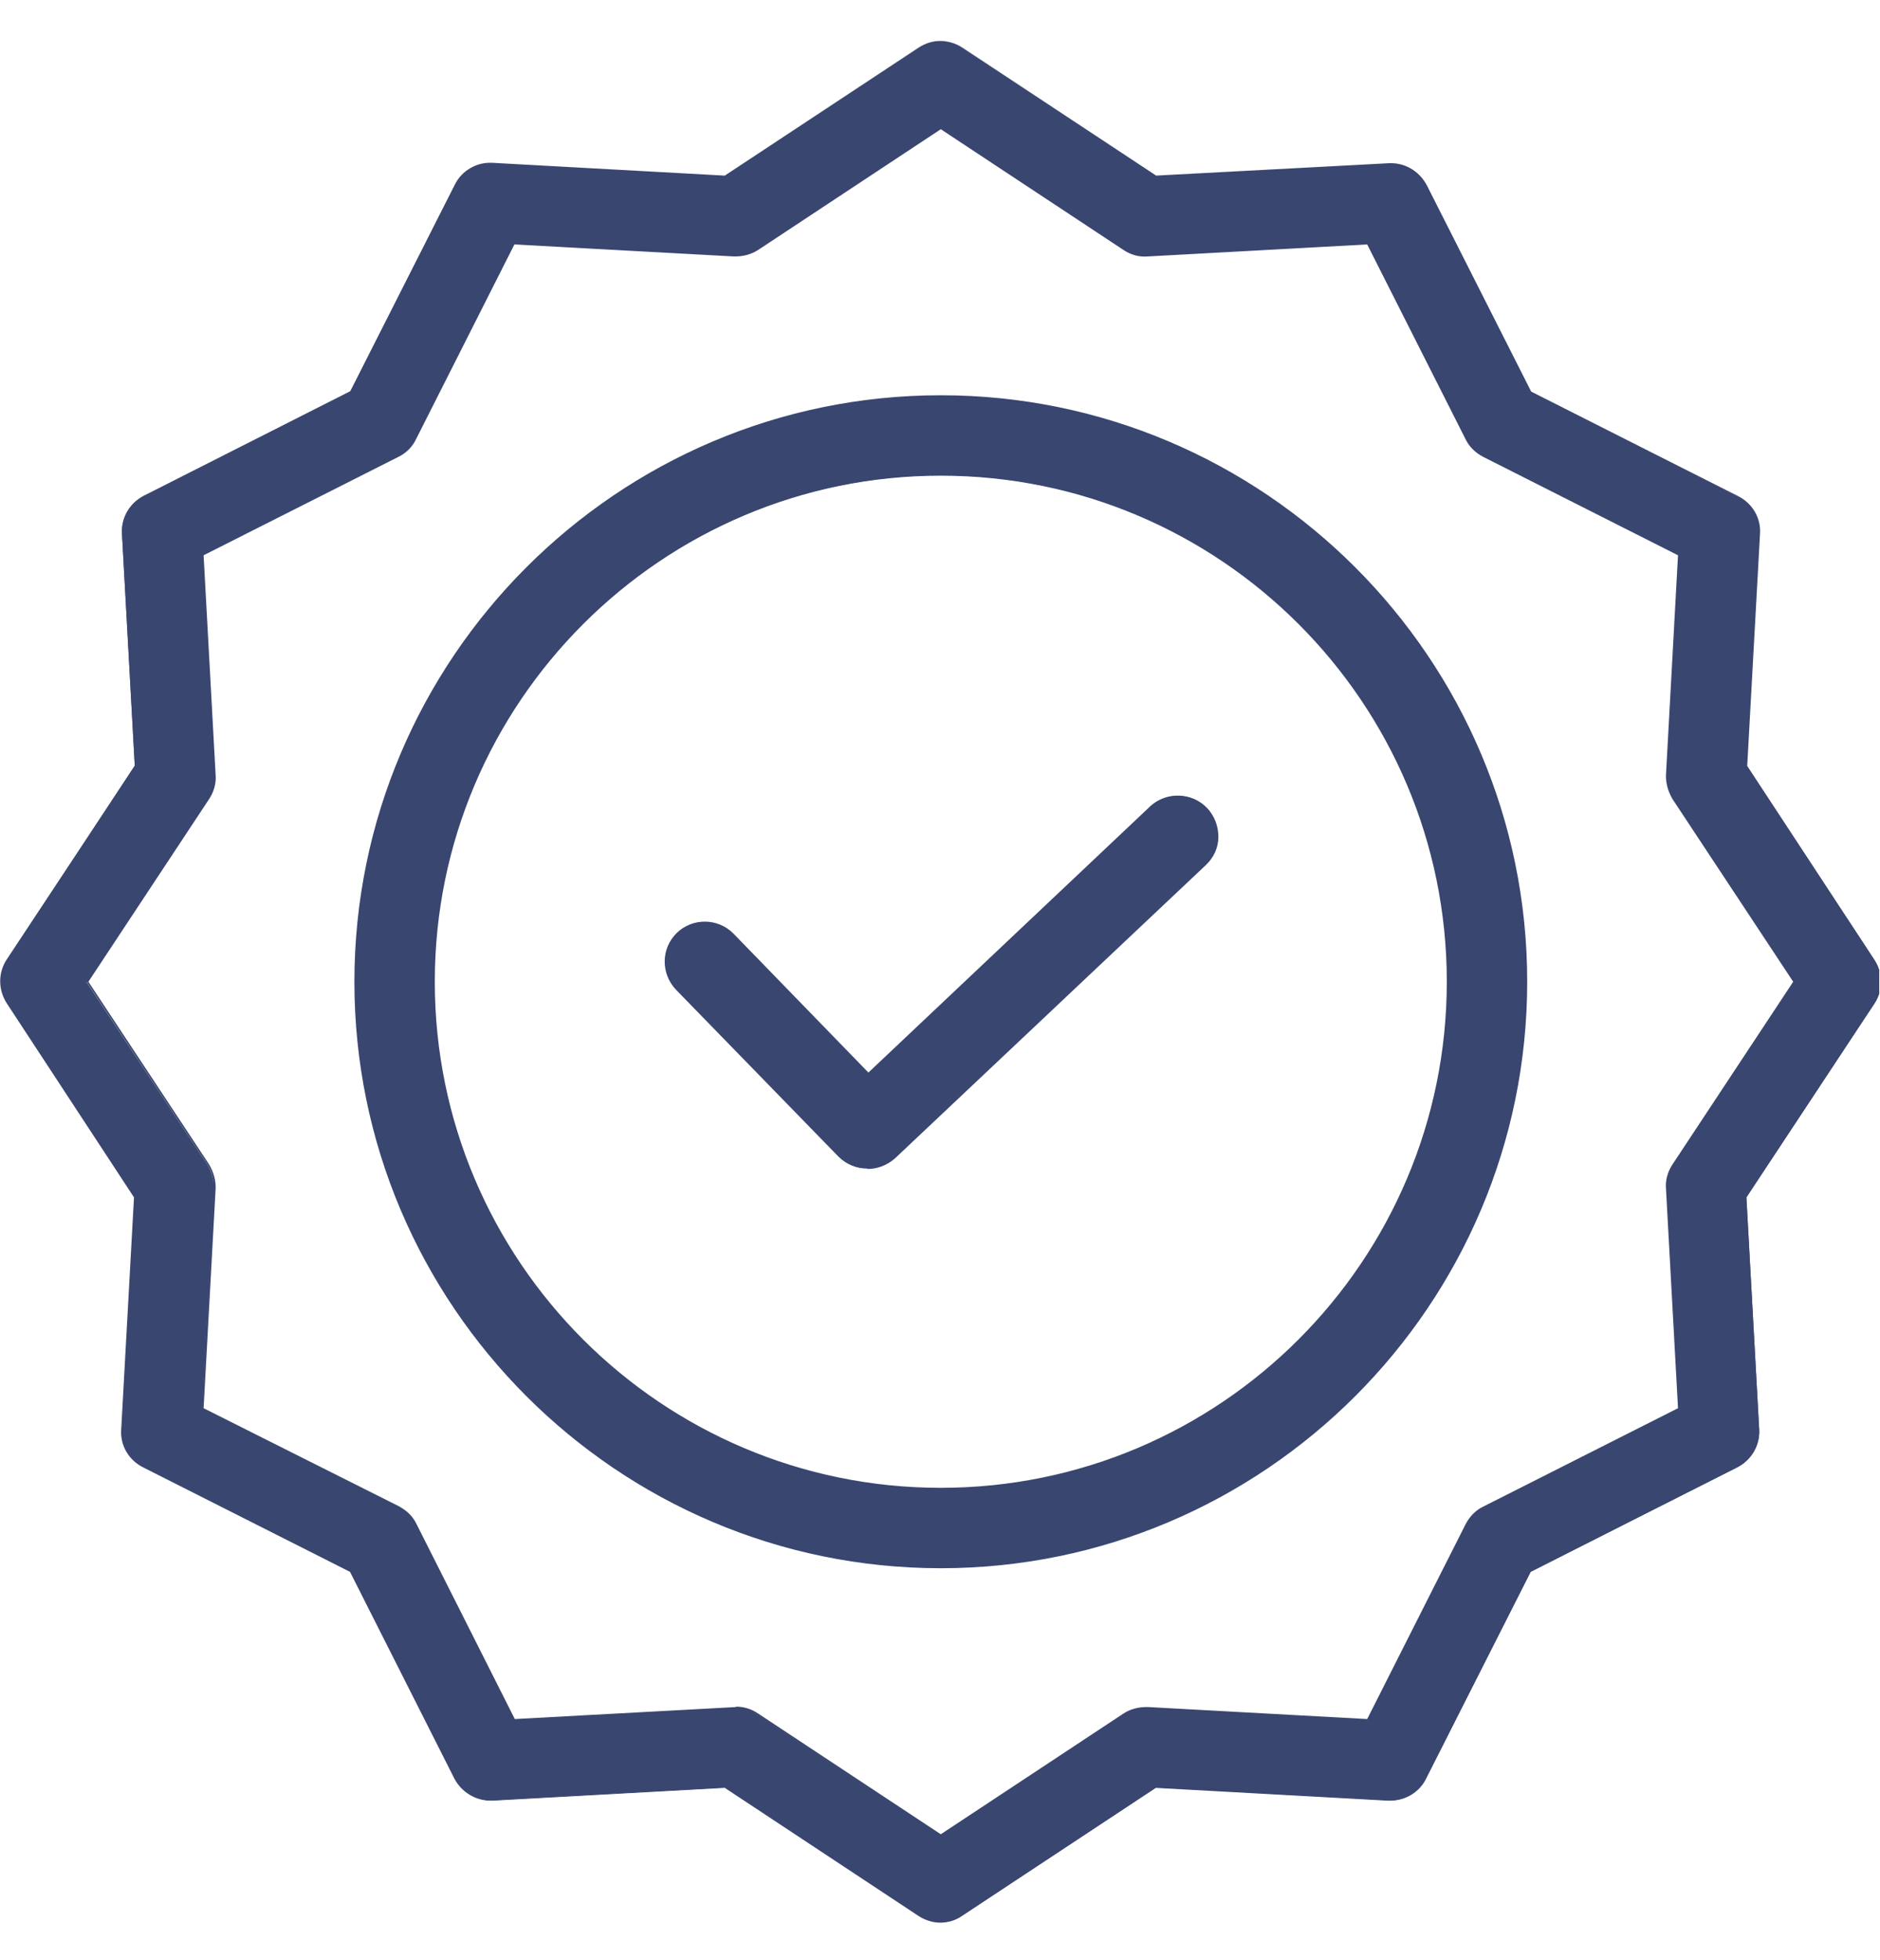 <svg width="47" height="49" viewBox="0 0 47 49" fill="none" xmlns="http://www.w3.org/2000/svg">
<g clip-path="url(#clip0_1846_1766)">
<path d="M28.76 20.17L21.7 26.84L18.31 23.35C17.93 22.96 17.32 22.95 16.93 23.33C16.54 23.71 16.53 24.32 16.91 24.71L20.97 28.88C21.35 29.26 21.96 29.27 22.35 28.91L30.12 21.58C30.31 21.4 30.42 21.16 30.43 20.9C30.43 20.64 30.34 20.39 30.16 20.2C29.78 19.81 29.16 19.79 28.76 20.16V20.17Z" fill="#394670"/>
<path d="M21.68 29.21C21.42 29.21 21.16 29.11 20.96 28.91L16.9 24.74C16.52 24.34 16.52 23.71 16.92 23.32C17.31 22.94 17.95 22.94 18.34 23.34L21.71 26.81L28.75 20.16C29.16 19.78 29.8 19.8 30.18 20.2C30.36 20.39 30.46 20.65 30.46 20.92C30.46 21.19 30.34 21.44 30.15 21.62L22.38 28.95C22.18 29.13 21.93 29.22 21.69 29.22L21.68 29.21ZM17.61 23.08C17.37 23.08 17.13 23.17 16.95 23.35C16.57 23.72 16.57 24.32 16.93 24.7L20.99 28.87C21.36 29.24 21.95 29.25 22.34 28.9L30.11 21.57C30.29 21.4 30.4 21.16 30.41 20.9C30.42 20.64 30.32 20.4 30.15 20.22C29.78 19.84 29.17 19.82 28.79 20.18L21.71 26.87L21.69 26.85L18.3 23.36C18.11 23.17 17.87 23.07 17.62 23.07L17.61 23.08Z" fill="#394670"/>
<path d="M23.521 9.91C15.451 9.91 8.891 16.47 8.891 24.54C8.891 32.61 15.451 39.17 23.521 39.17C31.591 39.17 38.151 32.61 38.151 24.54C38.151 16.47 31.591 9.91 23.521 9.91ZM23.521 37.22C16.531 37.22 10.851 31.53 10.851 24.55C10.851 17.57 16.531 11.88 23.521 11.88C30.511 11.88 36.191 17.55 36.191 24.55C36.191 31.55 30.521 37.22 23.521 37.22Z" fill="#394670"/>
<path d="M23.52 39.2C15.44 39.2 8.86 32.62 8.86 24.54C8.86 16.46 15.44 9.88 23.52 9.88C31.6 9.88 38.18 16.46 38.18 24.54C38.18 32.62 31.6 39.2 23.52 39.2ZM23.52 9.93C15.47 9.93 8.91 16.48 8.91 24.54C8.91 32.6 15.46 39.15 23.52 39.15C31.58 39.15 38.13 32.6 38.13 24.54C38.13 16.48 31.58 9.93 23.52 9.93ZM23.52 37.24C16.52 37.24 10.82 31.54 10.82 24.54C10.82 17.54 16.52 11.84 23.52 11.84C30.52 11.84 36.22 17.54 36.22 24.54C36.22 31.54 30.52 37.24 23.52 37.24ZM23.52 11.89C16.55 11.89 10.87 17.56 10.87 24.54C10.87 31.52 16.54 37.19 23.52 37.19C30.5 37.19 36.17 31.52 36.17 24.54C36.17 17.56 30.5 11.89 23.52 11.89Z" fill="#394670"/>
<path d="M43.659 19.15L43.979 13.34C43.999 12.95 43.789 12.58 43.439 12.41L38.269 9.79L35.649 4.62C35.469 4.27 35.109 4.06 34.719 4.08L28.899 4.39L24.049 1.19C23.719 0.97 23.299 0.97 22.969 1.19L18.119 4.39L12.309 4.07C11.919 4.05 11.549 4.26 11.379 4.61L8.759 9.78L3.589 12.4C3.239 12.58 3.029 12.94 3.049 13.33L3.369 19.14L0.189 23.99C-0.031 24.32 -0.031 24.74 0.189 25.07L3.379 29.93L3.059 35.74C3.039 36.13 3.249 36.5 3.599 36.67L8.769 39.29L11.389 44.46C11.569 44.81 11.929 45.02 12.319 45L18.129 44.68L22.979 47.88C23.299 48.1 23.729 48.1 24.059 47.88L28.909 44.68L34.719 45C35.109 45.02 35.479 44.81 35.649 44.46L38.269 39.29L43.439 36.67C43.789 36.49 43.999 36.13 43.979 35.74L43.659 29.93L46.859 25.08C47.079 24.75 47.079 24.33 46.859 24L43.679 19.15H43.659ZM41.829 29.12C41.709 29.3 41.659 29.51 41.669 29.72L41.969 35.21L37.079 37.68C36.889 37.77 36.739 37.92 36.649 38.11L34.179 43L28.689 42.7C28.479 42.7 28.269 42.75 28.089 42.86L23.509 45.89L18.929 42.86C18.769 42.75 18.579 42.69 18.389 42.69H18.339L12.849 42.99L10.379 38.1C10.289 37.91 10.139 37.76 9.949 37.67L5.049 35.21L5.349 29.72C5.349 29.51 5.299 29.3 5.189 29.12L2.159 24.54L5.189 19.96C5.309 19.79 5.369 19.57 5.349 19.36L5.049 13.87L9.939 11.4C10.129 11.31 10.279 11.16 10.369 10.97L12.839 6.08L18.329 6.38C18.539 6.38 18.749 6.33 18.929 6.22L23.509 3.19L28.089 6.22C28.269 6.34 28.479 6.4 28.689 6.38L34.179 6.08L36.649 10.97C36.739 11.16 36.889 11.31 37.079 11.4L41.969 13.87L41.669 19.36C41.669 19.57 41.719 19.78 41.829 19.96L44.859 24.54L41.829 29.12Z" fill="#394670"/>
<path d="M23.51 48.06C23.32 48.06 23.13 48 22.96 47.89L18.12 44.69L12.32 45.01C12.32 45.01 12.29 45.01 12.27 45.01C11.89 45.01 11.54 44.8 11.36 44.46L8.75 39.29L3.58 36.68C3.22 36.5 3 36.13 3.03 35.73L3.35 29.93L0.17 25.08C-0.05 24.74 -0.05 24.31 0.17 23.98L3.37 19.14L3.05 13.34C3.03 12.94 3.25 12.57 3.6 12.39L8.76 9.78L11.37 4.62C11.54 4.28 11.89 4.07 12.26 4.07C12.28 4.07 12.3 4.07 12.32 4.07L18.12 4.39L22.96 1.19C23.29 0.97 23.73 0.97 24.06 1.19L28.9 4.39L34.71 4.08C34.71 4.08 34.74 4.08 34.76 4.08C35.14 4.08 35.49 4.29 35.67 4.63L38.28 9.79L43.45 12.4C43.81 12.58 44.03 12.95 44 13.35L43.68 19.15L46.86 23.99C47.08 24.33 47.08 24.76 46.86 25.09L43.66 29.93L43.98 35.73C44 36.13 43.78 36.5 43.43 36.68L38.26 39.29L35.65 44.46C35.48 44.8 35.13 45.01 34.75 45.01C34.73 45.01 34.71 45.01 34.69 45.01L28.89 44.69L24.05 47.89C23.88 48.01 23.69 48.06 23.5 48.06H23.51ZM18.13 44.64L22.98 47.85C23.3 48.07 23.71 48.07 24.03 47.85L28.89 44.64L34.7 44.96C34.7 44.96 34.74 44.96 34.76 44.96C35.12 44.96 35.45 44.76 35.61 44.43L38.23 39.25L43.4 36.63C43.74 36.46 43.94 36.1 43.93 35.72L43.61 29.9L46.81 25.04C47.02 24.72 47.02 24.31 46.81 23.99L43.62 19.14L43.94 13.32C43.96 12.94 43.76 12.58 43.42 12.41L38.24 9.79L35.62 4.61C35.45 4.29 35.12 4.08 34.76 4.08C34.75 4.08 34.73 4.08 34.71 4.08L28.88 4.39L24.03 1.18C23.71 0.97 23.3 0.97 22.98 1.18L18.12 4.39L12.31 4.07C12.29 4.07 12.27 4.07 12.25 4.07C11.89 4.07 11.56 4.27 11.4 4.6L8.78 9.78L3.61 12.4C3.27 12.57 3.07 12.93 3.08 13.31L3.4 19.13L0.21 24.01C-0 24.33 -0 24.74 0.21 25.06L3.41 29.93L3.09 35.75C3.07 36.13 3.27 36.49 3.61 36.66L8.79 39.28L11.41 44.46C11.58 44.8 11.94 45 12.32 44.99L18.14 44.67L18.13 44.64ZM23.52 45.91H23.51L18.93 42.87C18.77 42.76 18.59 42.71 18.4 42.71H18.35L12.84 43.01L10.37 38.11C10.28 37.93 10.13 37.78 9.95 37.69L5.04 35.22V35.2L5.34 29.7C5.34 29.49 5.3 29.29 5.19 29.12L2.15 24.52L5.18 19.92C5.3 19.75 5.35 19.54 5.33 19.34L5.03 13.83H5.04L9.93 11.35C10.11 11.26 10.26 11.11 10.35 10.93L12.83 6.03H12.85L18.35 6.33C18.36 6.33 18.37 6.33 18.39 6.33C18.58 6.33 18.77 6.28 18.94 6.18L23.54 3.15H23.55L28.13 6.19C28.3 6.31 28.51 6.36 28.71 6.34L34.22 6.04L36.69 10.94C36.78 11.12 36.93 11.27 37.11 11.36L42.01 13.84V13.86L41.71 19.35C41.71 19.55 41.75 19.76 41.86 19.93L44.9 24.53L41.87 29.13C41.75 29.3 41.7 29.51 41.72 29.71L42.02 35.22H42.01L37.12 37.7C36.94 37.79 36.79 37.94 36.7 38.12L34.22 43.02H34.2L28.7 42.72C28.7 42.72 28.67 42.72 28.66 42.72C28.47 42.72 28.28 42.77 28.12 42.87L23.52 45.91ZM18.4 42.66C18.6 42.66 18.79 42.72 18.95 42.83L23.52 45.85L28.09 42.83C28.26 42.72 28.46 42.67 28.66 42.67H28.7L34.18 42.97L36.64 38.1C36.74 37.91 36.89 37.75 37.08 37.66L41.95 35.2L41.65 29.72C41.63 29.51 41.69 29.29 41.81 29.11L44.83 24.54L41.81 19.97C41.7 19.78 41.64 19.57 41.65 19.36L41.95 13.88L37.08 11.42C36.89 11.32 36.73 11.17 36.64 10.98L34.18 6.11L28.7 6.41C28.48 6.43 28.27 6.37 28.09 6.25L23.52 3.23L18.95 6.25C18.78 6.36 18.58 6.41 18.38 6.41C18.37 6.41 18.35 6.41 18.34 6.41L12.86 6.11L10.4 10.98C10.31 11.17 10.15 11.33 9.96 11.42L5.09 13.88L5.39 19.36C5.41 19.57 5.35 19.79 5.23 19.97L2.21 24.54L5.23 29.11C5.34 29.3 5.4 29.51 5.39 29.72L5.09 35.2L9.97 37.65C10.16 37.75 10.32 37.9 10.41 38.09L12.87 42.97L18.4 42.67V42.66Z" fill="#394670"/>
</g>
<defs>
<clipPath id="clip0_1846_1766">
<rect width="46.98" height="48.78" fill="white"/>
</clipPath>
</defs>
</svg>
